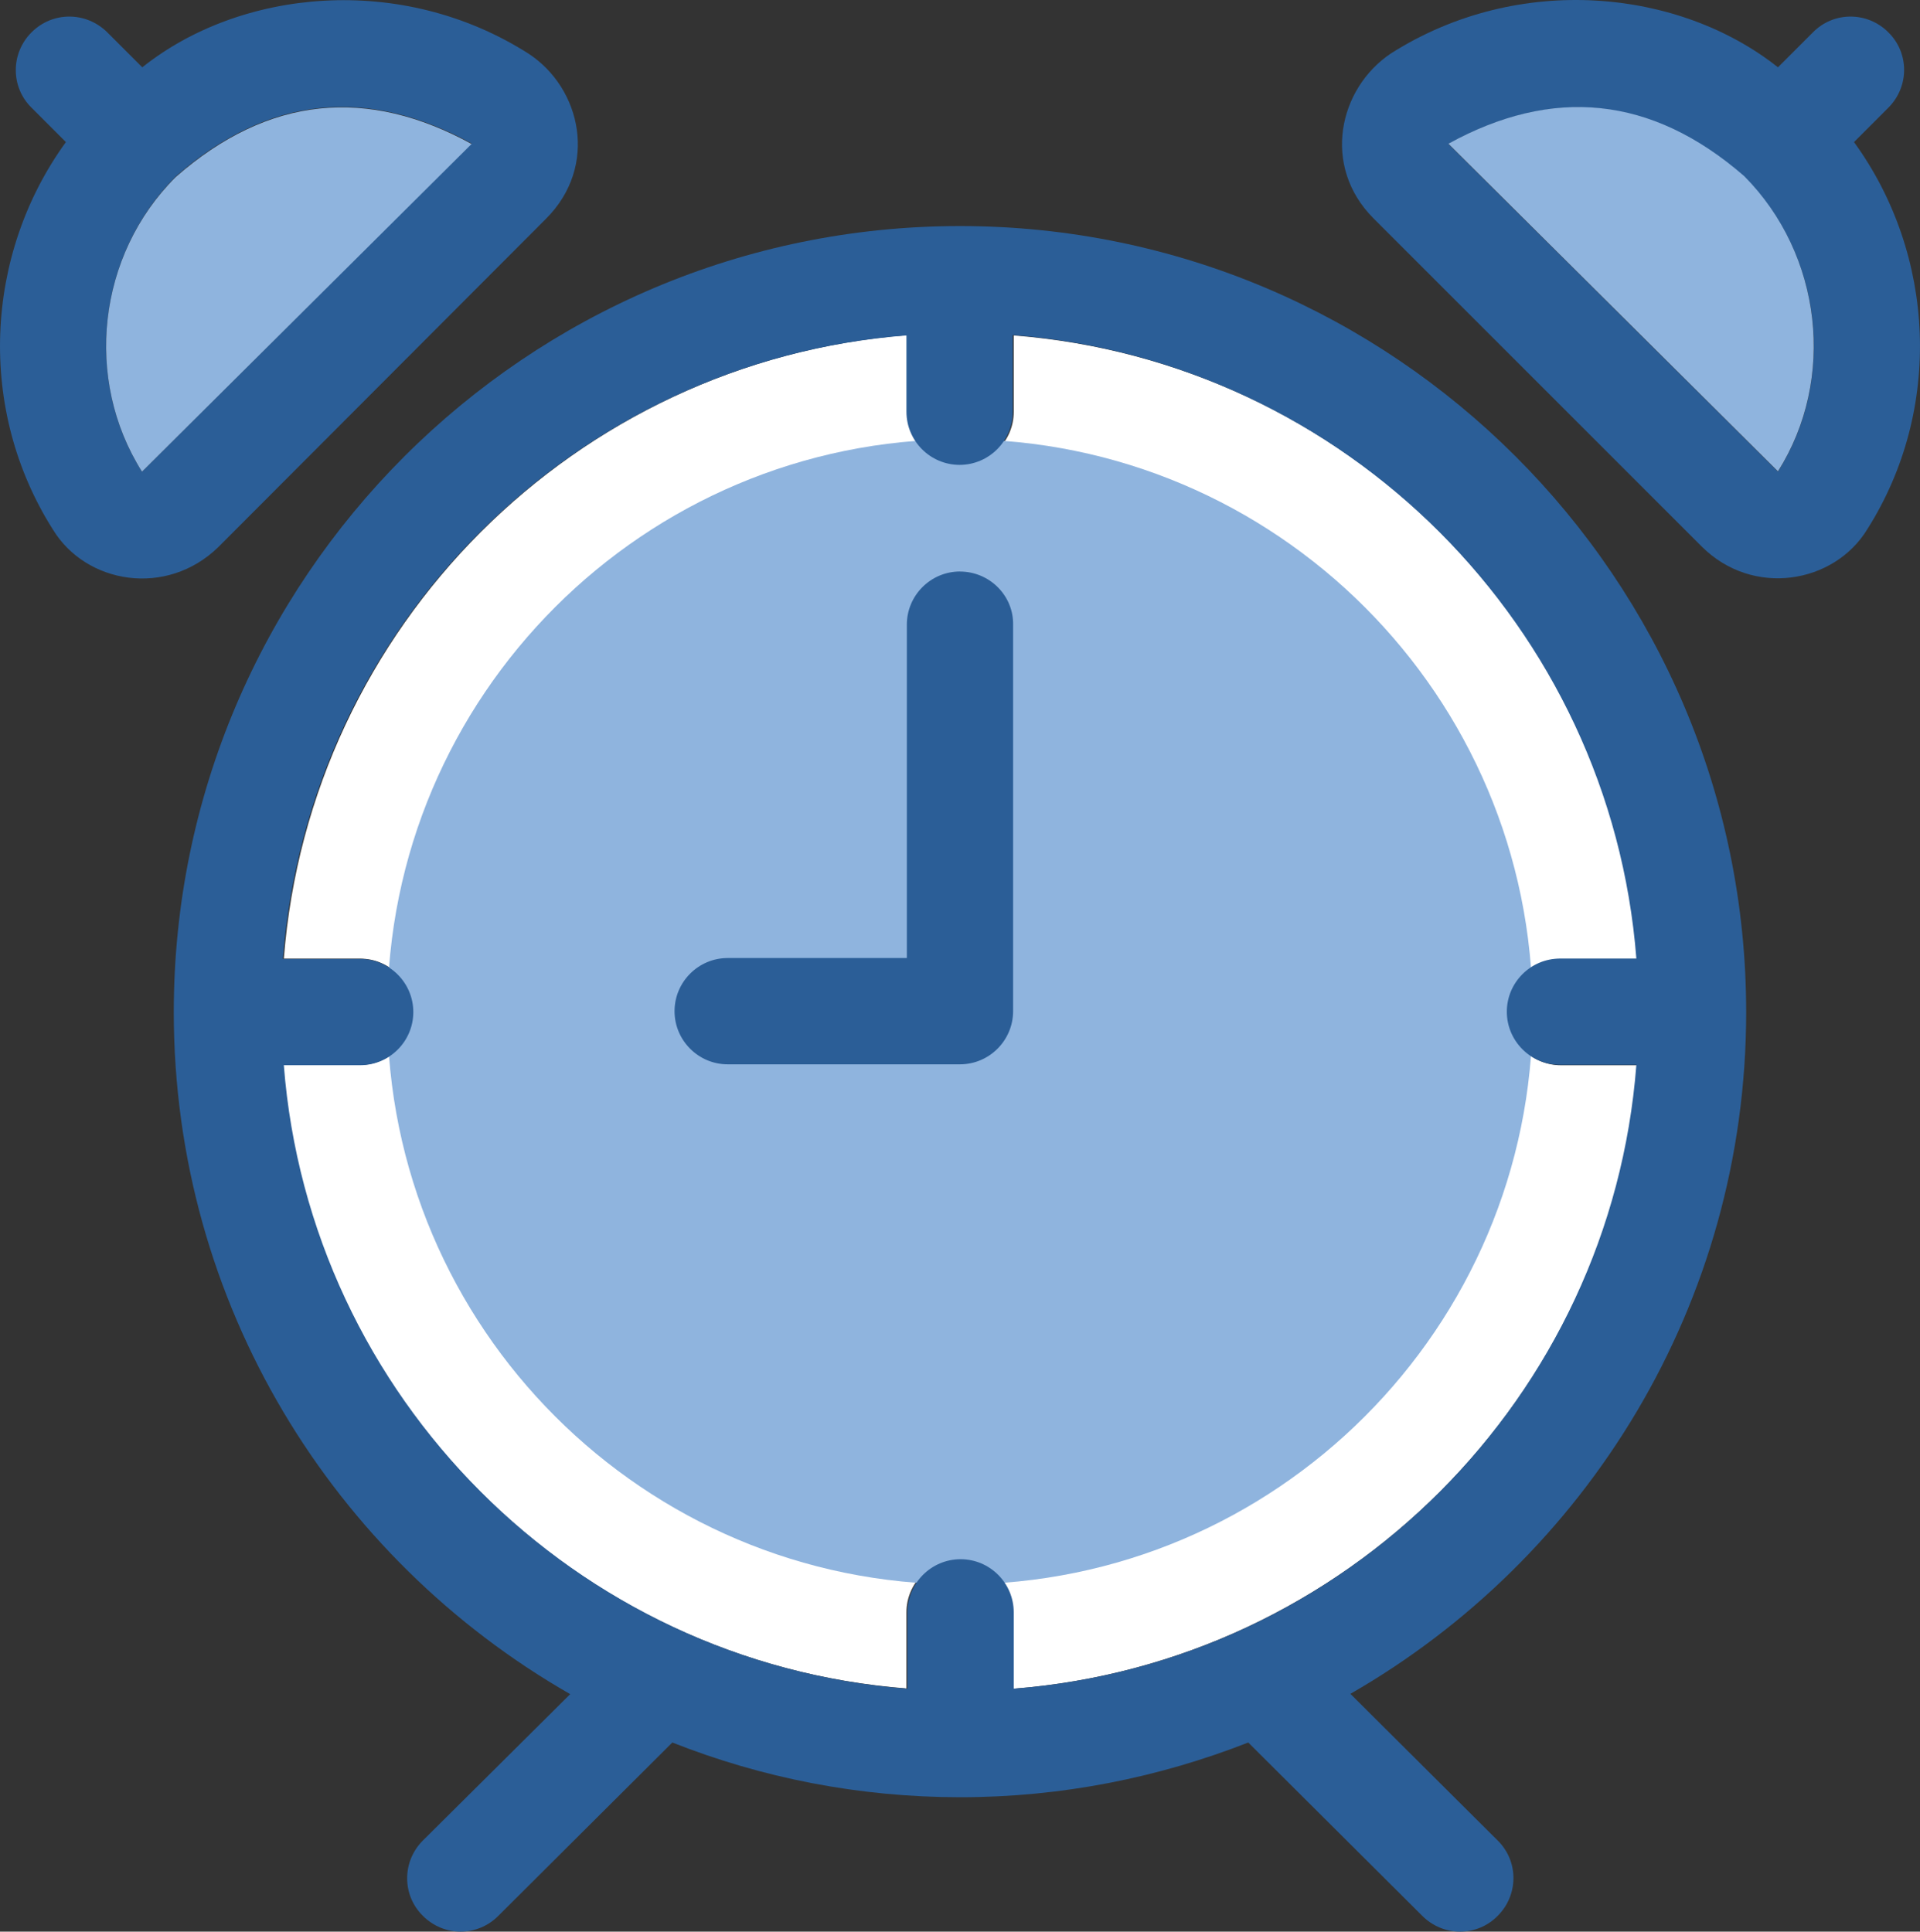<?xml version="1.0" encoding="UTF-8"?>
<svg id="Layer_1" data-name="Layer 1" xmlns="http://www.w3.org/2000/svg" viewBox="0 0 390.12 392.54">
  <rect x="0" y="0" width="390.12" height="392.54" fill="#333333" stroke="none"/>
  <defs>
    <style>
      .cls-1 {
        fill: #8fb4de;
      }

      .cls-2 {
        fill: #fff;
      }

      .cls-3 {
        fill: #2b5e97;
      }
    </style>
  </defs>
  <path class="cls-2" d="M332.69,216.48h-15.52c-5.95,0-10.8-4.85-10.8-10.8s4.85-10.8,10.8-10.8h15.52c-5.24-67.49-59.28-121.47-126.71-126.71v15.51c0,5.95-4.85,10.8-10.8,10.8s-10.8-4.85-10.8-10.8v-15.58c-67.49,5.24-121.47,59.28-126.71,126.71h15.51c5.95,0,10.8,4.85,10.8,10.8s-4.85,10.8-10.8,10.8h-15.71c5.24,67.49,59.28,121.47,126.71,126.71v-15.45c0-5.95,4.85-10.8,10.8-10.8s10.8,4.85,10.8,10.8v15.52c67.62-5.24,121.54-59.28,126.9-126.71h0Z"/>
  <path class="cls-1" d="M195.06,321.98c-64.13,0-116.36-52.17-116.36-116.36s52.17-116.36,116.36-116.36,116.36,52.23,116.36,116.36-52.17,116.36-116.36,116.36h0Z"/>
  <g>
    <path class="cls-3" d="M110.95,44.45c10.67-10.67,7.18-26.5-3.56-33.55C81.47-5.59,48.83-2.22,28.91,13.68l-7.11-7.11c-4.33-4.27-11.12-4.27-15.39,0-4.27,4.27-4.27,11.12,0,15.32l6.98,6.98C-3.21,51.76-4.7,83.24,10.75,107.61c6.72,11.06,23.08,13.83,33.62,3.56L110.95,44.45ZM28.85,95.85h0c-11.83-18.75-9.05-44.02,6.85-59.99,18.94-16.61,39.05-18.23,60.12-6.72L28.85,95.85Z"/>
    <path class="cls-3" d="M376.71,28.87l6.98-6.98c4.27-4.27,4.27-11.12,0-15.32-4.27-4.27-11.12-4.27-15.32,0l-7.11,7.11c-20.04-15.9-52.62-19.33-78.61-2.84-10.67,7.11-14.16,22.95-3.56,33.55l66.71,66.71c10.41,10.34,26.89,7.5,33.62-3.56,15.39-24.31,13.9-55.79-2.71-78.67h0ZM361.26,95.85h0l-66.97-66.59c21.08-11.57,41.18-9.89,60.12,6.72,15.9,15.84,18.68,41.12,6.85,59.86h0Z"/>
  </g>
  <g>
    <path class="cls-1" d="M28.85,95.85h0L95.82,29.26c-21.08-11.57-41.18-9.89-60.12,6.72-15.9,15.84-18.68,41.12-6.85,59.86h0Z"/>
    <path class="cls-1" d="M294.29,29.2l66.97,66.59h0c11.83-18.75,8.99-44.02-6.85-59.99-18.94-16.48-39.05-18.17-60.12-6.59h0Z"/>
  </g>
  <g>
    <path class="cls-3" d="M195.06,116.14c-5.95,0-10.8,4.85-10.8,10.8v67.75h-36.4c-5.95,0-10.8,4.85-10.8,10.8s4.85,10.8,10.8,10.8h47.19c5.95,0,10.8-4.85,10.8-10.8v-78.48c.13-5.95-4.78-10.86-10.8-10.86h.01Z"/>
    <path class="cls-3" d="M354.8,205.68c0-88.11-71.63-159.74-159.74-159.74S35.31,117.57,35.31,205.68c0,59.28,32.45,111.06,80.55,138.6l-29.93,29.74c-4.27,4.27-4.27,11.12,0,15.32,4.27,4.27,11.06,4.27,15.32,0l35.36-35.23c18.17,7.18,37.88,11.12,58.51,11.12s40.34-4.01,58.51-11.12l35.36,35.23c4.27,4.27,11.12,4.27,15.32,0,4.27-4.27,4.27-11.12,0-15.32l-29.93-29.8c47.97-27.54,80.42-79.32,80.42-138.54h0ZM205.98,343.18v-15.52c0-5.95-4.85-10.8-10.8-10.8s-10.8,4.85-10.8,10.8v15.52c-67.49-5.24-121.47-59.28-126.71-126.71h15.51c5.95,0,10.8-4.85,10.8-10.8s-4.85-10.8-10.8-10.8h-15.71c5.24-67.49,59.28-121.47,126.71-126.71v15.51c0,5.95,4.85,10.8,10.8,10.8s10.8-4.85,10.8-10.8v-15.58c67.49,5.24,121.47,59.28,126.71,126.71h-15.52c-5.95,0-10.8,4.85-10.8,10.8s4.85,10.8,10.8,10.8h15.52c-5.17,67.49-59.09,121.54-126.51,126.77h0Z"/>
  </g>
</svg>